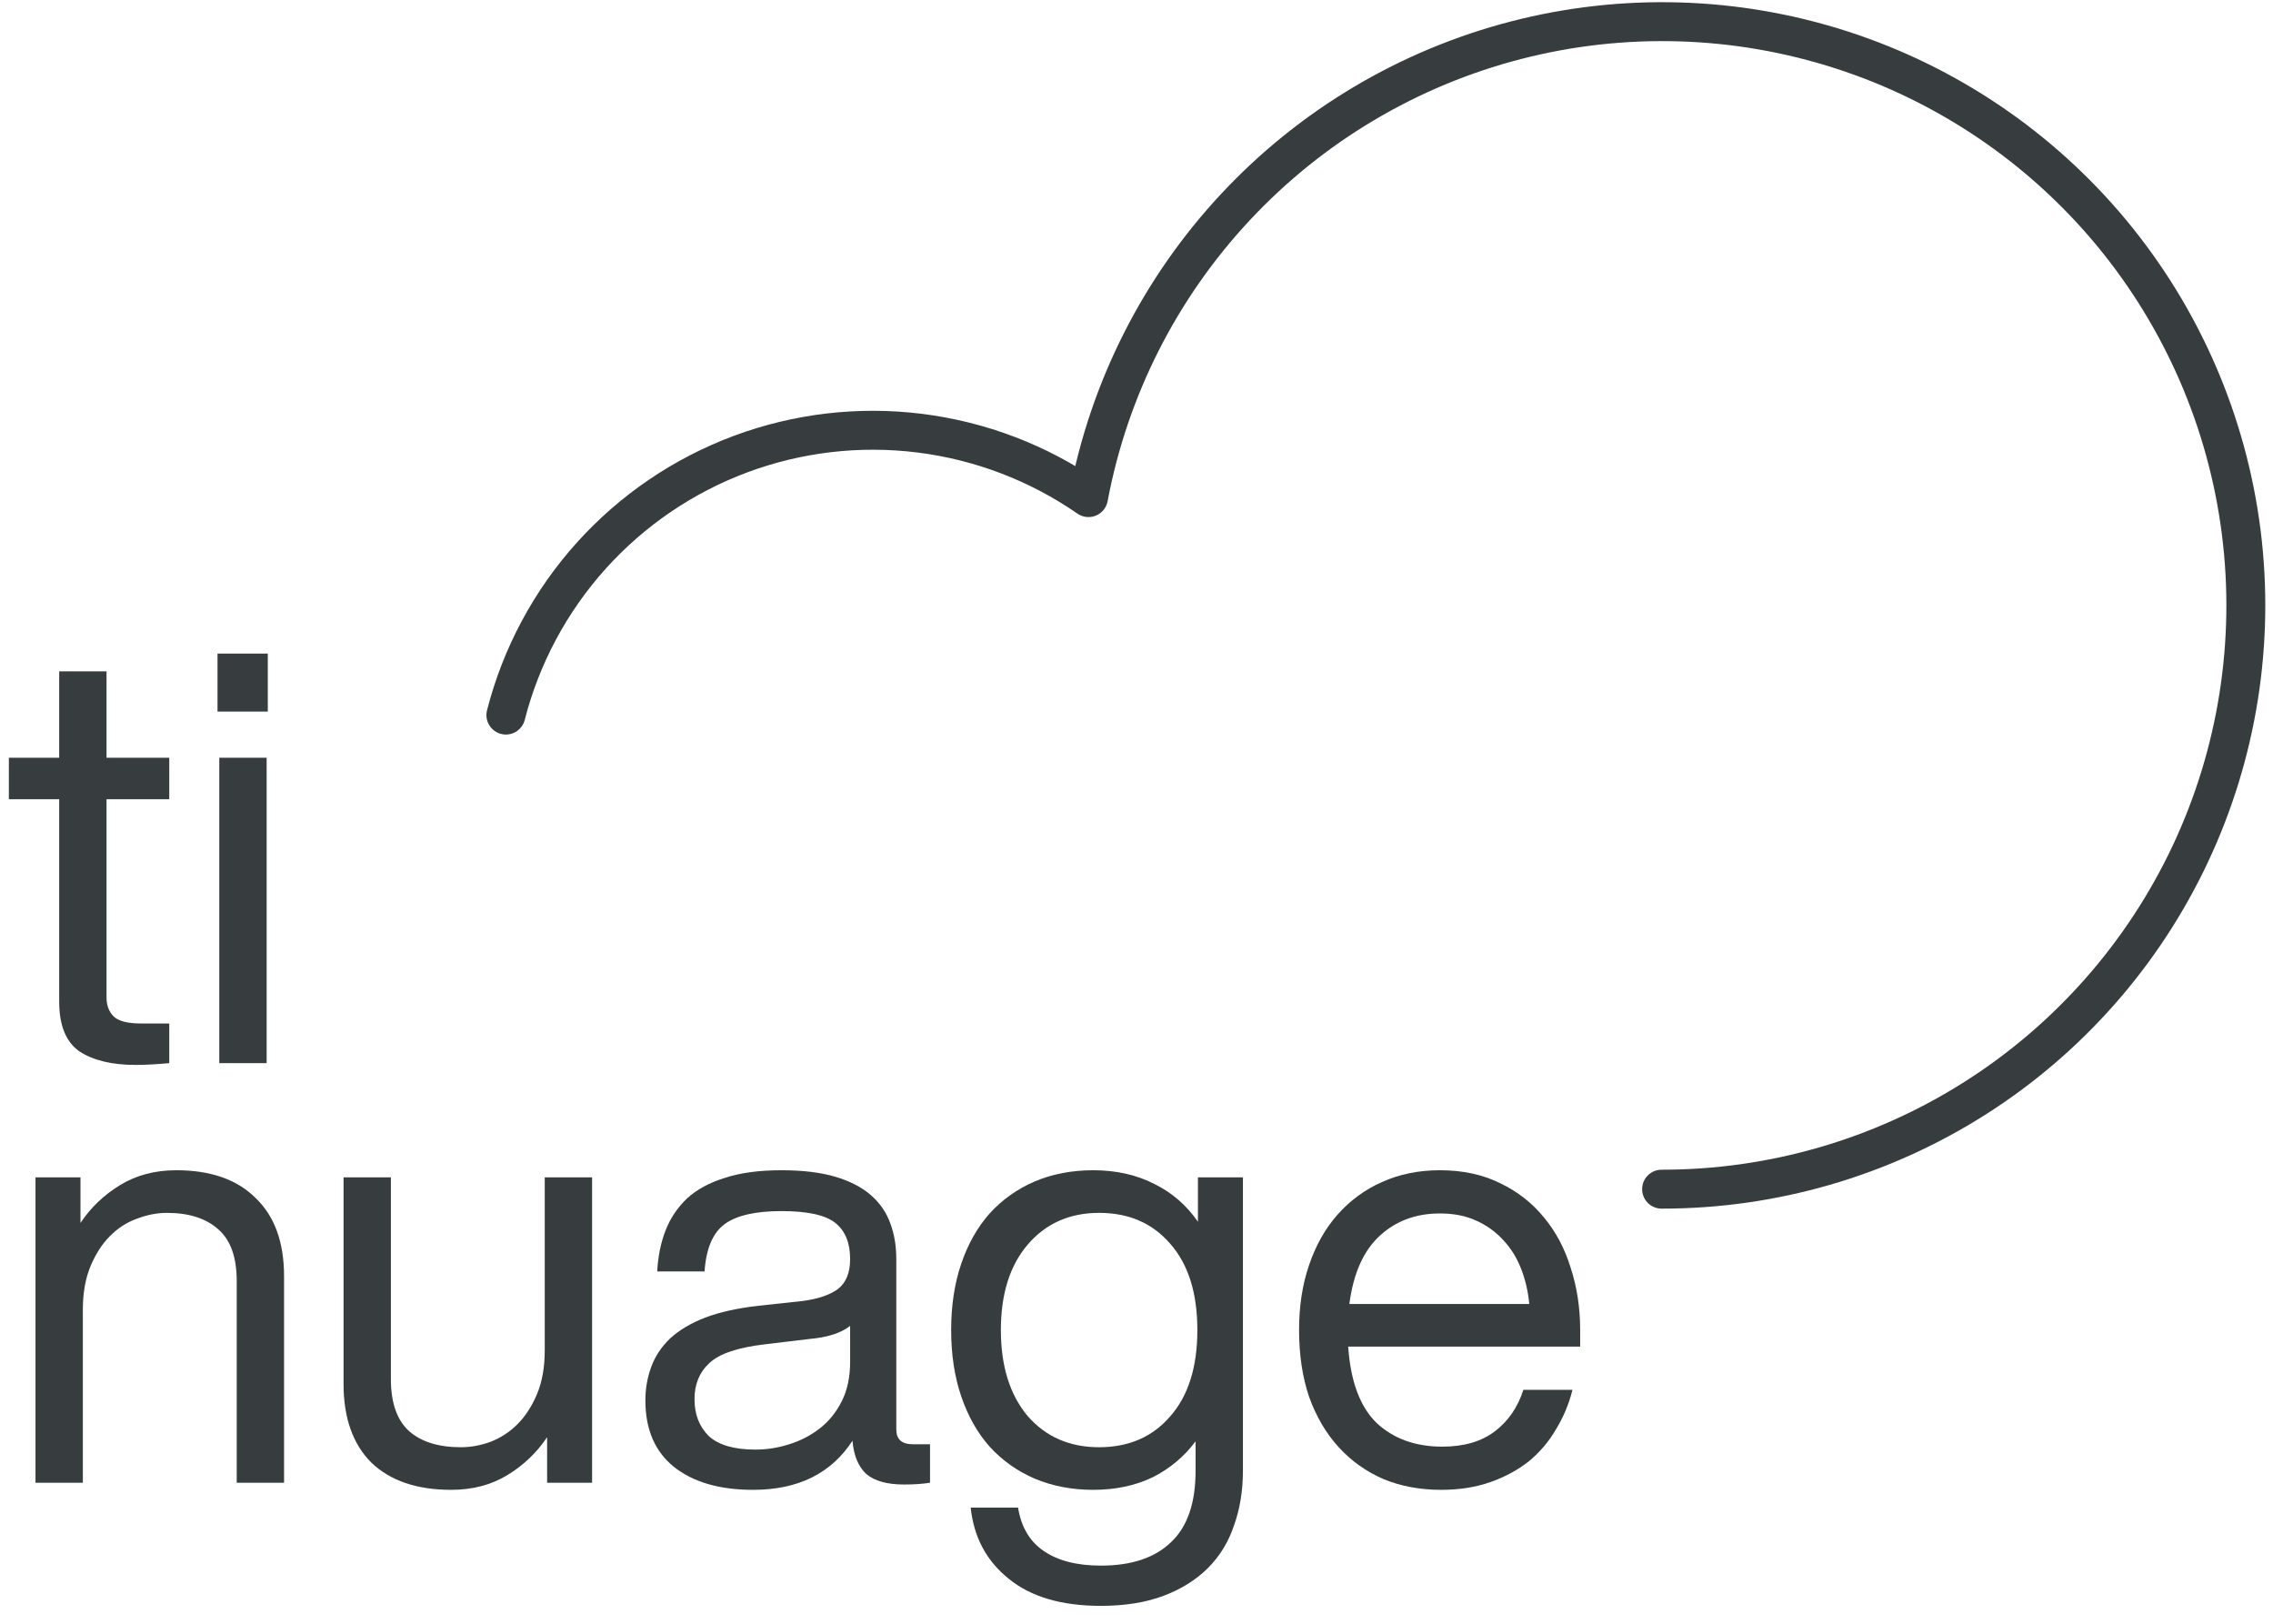 <svg width="105" height="75" viewBox="0 0 105 75" fill="none" xmlns="http://www.w3.org/2000/svg">
<path d="M4.921 36.914V46.072C4.921 46.436 5.03 46.728 5.249 46.947C5.468 47.165 5.896 47.275 6.534 47.275H7.819V49.106C7.217 49.161 6.698 49.188 6.26 49.188C5.167 49.188 4.301 48.979 3.663 48.56C3.044 48.122 2.734 47.357 2.734 46.263V36.914H0.41V35H2.734V31.009H4.921V35H7.819V36.914H4.921Z" fill="#373D3F"/>
<path d="M10.048 30.189H12.371V32.868H10.048V30.189ZM10.13 35H12.317V49.106H10.13V35Z" fill="#373D3F"/>
<path d="M8.147 54.053C9.732 54.053 10.953 54.481 11.81 55.338C12.685 56.176 13.122 57.379 13.122 58.947V68.487H10.935V59.165C10.935 58.072 10.652 57.279 10.088 56.787C9.523 56.277 8.73 56.022 7.709 56.022C7.254 56.022 6.789 56.113 6.315 56.295C5.859 56.459 5.449 56.723 5.085 57.088C4.72 57.452 4.42 57.917 4.183 58.482C3.946 59.047 3.827 59.721 3.827 60.505V68.487H1.64V54.381H3.718V56.486C4.192 55.776 4.802 55.192 5.55 54.737C6.297 54.281 7.162 54.053 8.147 54.053Z" fill="#373D3F"/>
<path d="M27.351 54.381V68.487H25.274V66.382C24.8 67.093 24.189 67.676 23.442 68.132C22.695 68.588 21.829 68.815 20.845 68.815C19.259 68.815 18.029 68.396 17.154 67.558C16.298 66.701 15.87 65.489 15.87 63.922V54.381H18.057V63.703C18.057 64.797 18.339 65.599 18.904 66.109C19.469 66.601 20.262 66.847 21.282 66.847C21.738 66.847 22.194 66.765 22.649 66.601C23.123 66.419 23.542 66.145 23.907 65.781C24.271 65.416 24.572 64.952 24.809 64.387C25.046 63.822 25.164 63.147 25.164 62.364V54.381H27.351Z" fill="#373D3F"/>
<path d="M42.962 66.71V68.487C42.616 68.542 42.215 68.569 41.759 68.569C40.975 68.569 40.392 68.405 40.01 68.077C39.645 67.731 39.435 67.221 39.381 66.546C38.397 68.059 36.866 68.815 34.788 68.815C33.239 68.815 32.018 68.46 31.125 67.749C30.25 67.038 29.813 66.018 29.813 64.687C29.813 64.141 29.904 63.621 30.086 63.129C30.268 62.637 30.56 62.2 30.961 61.817C31.38 61.434 31.918 61.115 32.574 60.86C33.248 60.605 34.068 60.423 35.034 60.313L37.057 60.095C37.768 60.004 38.315 59.821 38.697 59.548C39.08 59.256 39.271 58.792 39.271 58.154C39.271 57.407 39.044 56.851 38.588 56.486C38.132 56.122 37.303 55.94 36.1 55.94C34.897 55.94 34.023 56.14 33.476 56.541C32.929 56.942 32.619 57.671 32.546 58.728H30.36C30.396 58.035 30.523 57.407 30.742 56.842C30.961 56.277 31.289 55.785 31.726 55.365C32.182 54.946 32.765 54.627 33.476 54.409C34.187 54.172 35.062 54.053 36.1 54.053C37.084 54.053 37.914 54.154 38.588 54.354C39.262 54.554 39.809 54.837 40.228 55.201C40.647 55.566 40.948 56.003 41.13 56.514C41.313 57.006 41.404 57.552 41.404 58.154V66.027C41.404 66.483 41.659 66.71 42.169 66.71H42.962ZM34.897 66.956C35.426 66.956 35.945 66.874 36.456 66.71C36.984 66.546 37.458 66.3 37.877 65.972C38.296 65.644 38.633 65.225 38.889 64.715C39.144 64.204 39.271 63.603 39.271 62.91V61.243C38.852 61.571 38.233 61.772 37.413 61.844L35.362 62.09C34.086 62.236 33.221 62.528 32.765 62.965C32.309 63.384 32.082 63.94 32.082 64.633C32.082 65.325 32.3 65.89 32.738 66.328C33.193 66.747 33.913 66.956 34.897 66.956Z" fill="#373D3F"/>
<path d="M57.416 54.381V67.941C57.416 68.852 57.279 69.69 57.006 70.456C56.751 71.221 56.349 71.877 55.803 72.424C55.256 72.971 54.573 73.399 53.752 73.709C52.932 74.019 51.967 74.174 50.855 74.174C49.032 74.174 47.611 73.754 46.59 72.916C45.569 72.096 44.986 71.002 44.84 69.635H47.028C47.173 70.528 47.565 71.194 48.203 71.631C48.859 72.087 49.743 72.315 50.855 72.315C52.276 72.315 53.361 71.95 54.108 71.221C54.855 70.51 55.229 69.417 55.229 67.941V66.574C54.7 67.284 54.035 67.84 53.233 68.241C52.431 68.624 51.52 68.815 50.499 68.815C49.515 68.815 48.613 68.642 47.793 68.296C46.991 67.95 46.298 67.458 45.715 66.82C45.15 66.182 44.713 65.407 44.403 64.496C44.093 63.585 43.938 62.564 43.938 61.434C43.938 60.304 44.093 59.284 44.403 58.373C44.713 57.461 45.15 56.687 45.715 56.049C46.298 55.411 46.991 54.919 47.793 54.573C48.613 54.226 49.515 54.053 50.499 54.053C51.556 54.053 52.495 54.263 53.315 54.682C54.135 55.083 54.809 55.666 55.338 56.432V54.381H57.416ZM50.773 66.847C52.14 66.847 53.233 66.373 54.053 65.426C54.892 64.478 55.311 63.147 55.311 61.434C55.311 59.721 54.892 58.391 54.053 57.443C53.233 56.495 52.14 56.022 50.773 56.022C49.406 56.022 48.303 56.514 47.465 57.498C46.645 58.464 46.235 59.776 46.235 61.434C46.235 63.093 46.645 64.414 47.465 65.398C48.303 66.364 49.406 66.847 50.773 66.847Z" fill="#373D3F"/>
<path d="M72.995 62.2H62.279C62.388 63.803 62.825 64.979 63.591 65.726C64.375 66.455 65.386 66.82 66.625 66.82C67.628 66.82 68.439 66.583 69.058 66.109C69.678 65.635 70.115 64.997 70.371 64.195H72.64C72.476 64.852 72.22 65.462 71.874 66.027C71.546 66.592 71.127 67.084 70.617 67.503C70.106 67.904 69.514 68.223 68.84 68.46C68.165 68.697 67.409 68.815 66.571 68.815C65.605 68.815 64.721 68.651 63.919 68.323C63.117 67.977 62.425 67.485 61.841 66.847C61.258 66.209 60.803 65.435 60.474 64.523C60.165 63.612 60.01 62.583 60.01 61.434C60.01 60.323 60.165 59.32 60.474 58.427C60.784 57.516 61.222 56.741 61.787 56.103C62.37 55.447 63.053 54.946 63.837 54.6C64.639 54.236 65.532 54.053 66.516 54.053C67.573 54.053 68.502 54.254 69.304 54.655C70.106 55.037 70.781 55.566 71.327 56.24C71.874 56.896 72.284 57.671 72.558 58.564C72.849 59.457 72.995 60.414 72.995 61.434V62.2ZM66.516 56.049C65.404 56.049 64.475 56.395 63.728 57.088C62.98 57.78 62.516 58.828 62.333 60.231H70.644C70.589 59.648 70.462 59.102 70.261 58.591C70.061 58.081 69.787 57.644 69.441 57.279C69.095 56.896 68.676 56.596 68.184 56.377C67.71 56.158 67.154 56.049 66.516 56.049Z" fill="#373D3F"/>
<path d="M23.369 33.029C24.069 30.296 25.42 27.773 27.306 25.674C29.193 23.576 31.558 21.965 34.202 20.978C36.845 19.992 39.688 19.659 42.488 20.008C45.288 20.358 47.962 21.378 50.282 22.984C51.227 17.951 53.587 13.292 57.084 9.551C60.58 5.81 65.07 3.142 70.028 1.859C74.986 0.577 80.206 0.733 85.078 2.308C89.951 3.884 94.274 6.815 97.542 10.757C100.809 14.7 102.887 19.492 103.531 24.572C104.175 29.652 103.359 34.811 101.179 39.444C98.998 44.078 95.544 47.995 91.219 50.736C86.894 53.478 81.877 54.932 76.756 54.927" stroke="#373D3F" stroke-width="1.798" stroke-linecap="round" stroke-linejoin="round"/>
</svg>
